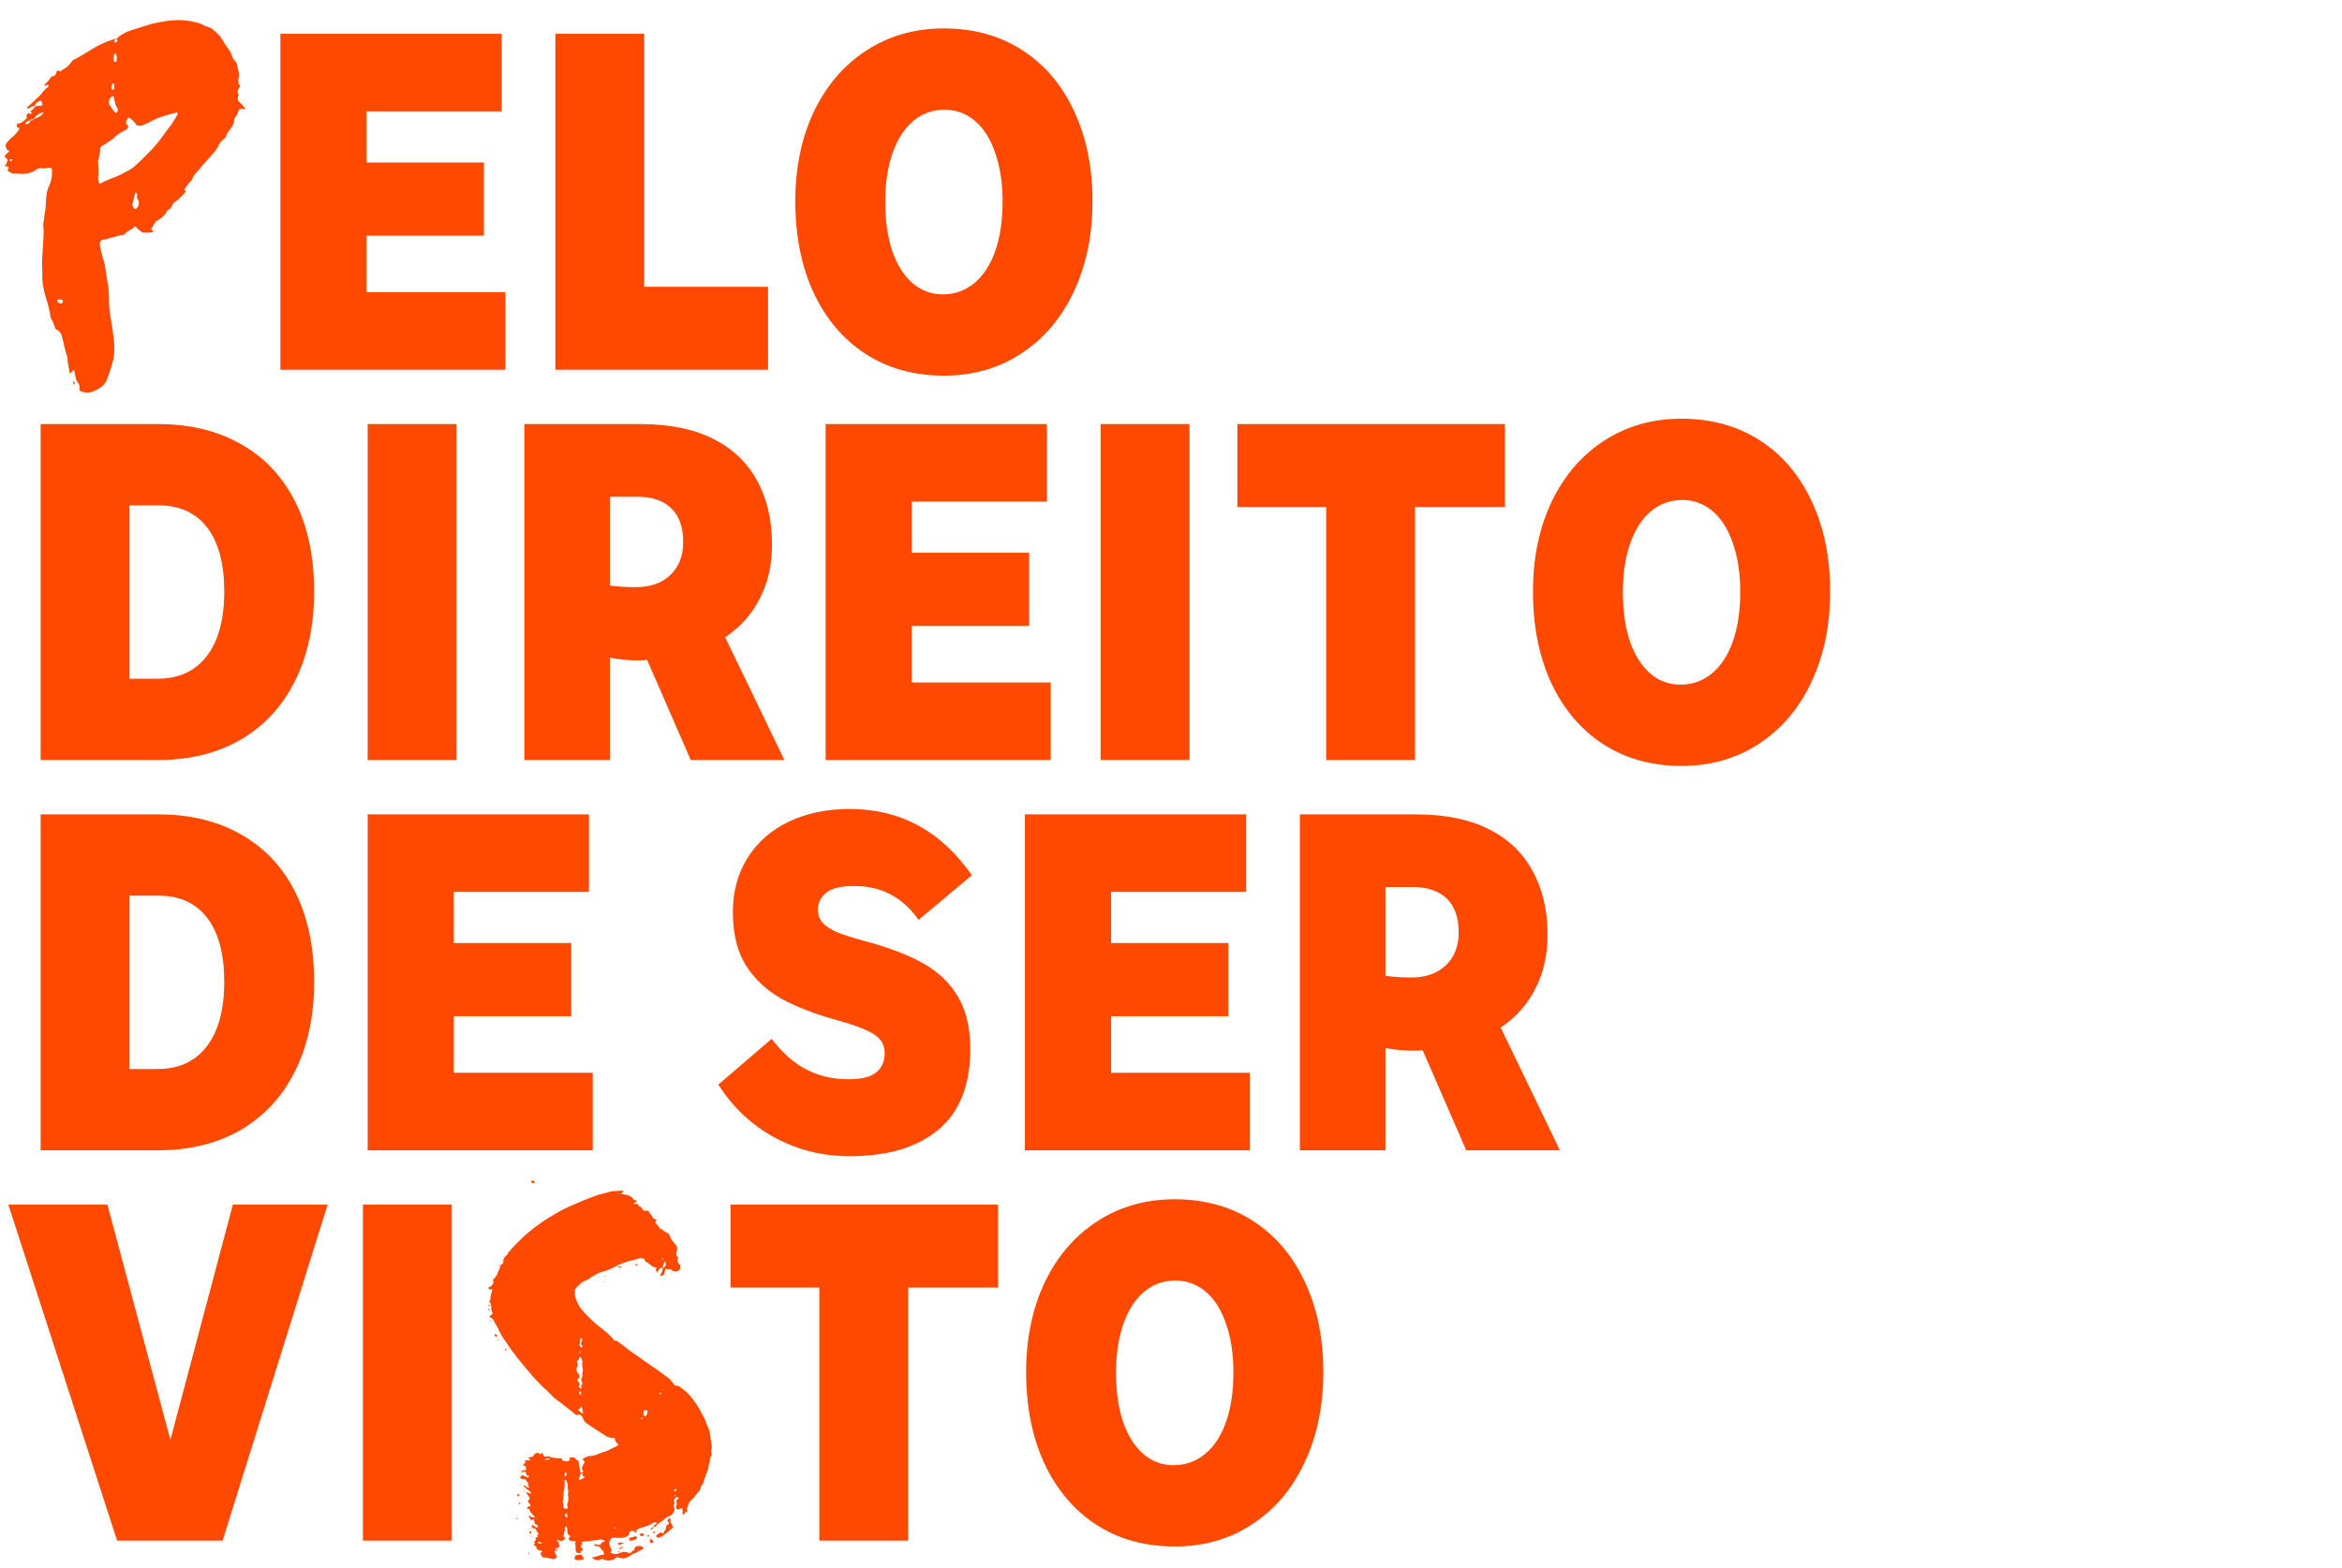 <svg width="348" height="233" viewBox="0 0 348 233" fill="none" xmlns="http://www.w3.org/2000/svg">
<path d="M1.84 23.703C1.68 23.623 1.52 23.649 1.36 23.783C1.547 23.916 1.653 23.983 1.68 23.983C1.707 23.983 1.733 23.956 1.76 23.903C1.787 23.823 1.813 23.756 1.84 23.703ZM1.04 24.743C0.88 24.716 0.747 24.689 0.64 24.663C0.667 24.636 0.72 24.596 0.8 24.543C0.88 24.463 0.933 24.383 0.96 24.303C0.96 24.303 1.013 24.143 1.12 23.823C1.12 23.689 1.053 23.583 0.92 23.503C0.787 23.423 0.707 23.356 0.68 23.303C0.733 23.116 0.84 22.956 1 22.823C1.187 22.689 1.307 22.583 1.36 22.503C1.387 22.423 1.333 22.369 1.2 22.343C1.093 22.29 1.027 22.236 1 22.183C1 22.183 0.933 21.983 0.8 21.583C0.96 21.236 1.28 20.849 1.76 20.423C2.24 20.076 2.627 19.623 2.92 19.063L2.52 18.903V18.383C3.027 18.383 3.507 18.103 3.96 17.543C3.987 17.489 3.987 17.423 3.96 17.343C3.96 17.236 3.96 17.143 3.96 17.063C4.04 16.93 4.147 16.863 4.28 16.863V16.823H4.24H4.28C4.44 16.903 4.533 16.943 4.56 16.943C4.613 16.916 4.68 16.849 4.76 16.743L4.52 16.623H4.48V16.663H4.52V16.623C4.6 16.463 4.733 16.329 4.92 16.223C5.08 16.063 5.16 15.916 5.16 15.783C5.24 15.809 5.347 15.809 5.48 15.783C5.613 15.729 5.72 15.703 5.8 15.703H5.96C6.147 15.783 6.267 15.703 6.32 15.463C6.293 15.409 6.253 15.316 6.2 15.183C6.173 15.05 6.093 14.97 5.96 14.943C5.907 14.97 5.813 15.023 5.68 15.103C5.573 15.156 5.467 15.236 5.36 15.343C5.253 15.45 5.187 15.583 5.16 15.743C5 15.716 4.8 15.783 4.56 15.943C4.347 16.076 4.173 16.143 4.04 16.143C4.04 15.983 4.08 15.876 4.16 15.823C4.267 15.743 4.333 15.69 4.36 15.663L4.92 15.143C5.027 15.089 5.173 14.943 5.36 14.703C5.44 14.649 5.52 14.583 5.6 14.503C5.707 14.423 5.8 14.329 5.88 14.223C6.067 14.116 6.2 13.956 6.28 13.743C6.6 13.423 6.773 13.236 6.8 13.183C6.853 13.13 6.933 13.076 7.04 13.023C7.147 12.943 7.213 12.85 7.24 12.743C7.133 12.583 7.013 12.556 6.88 12.663C6.747 12.743 6.653 12.77 6.6 12.743C6.6 12.636 6.613 12.569 6.64 12.543C6.827 12.383 7 12.21 7.16 12.023C7.347 11.836 7.467 11.649 7.52 11.463C7.627 11.409 7.76 11.356 7.92 11.303C8.08 11.249 8.2 11.169 8.28 11.063L8.48 10.463L9 10.583C9.133 10.476 9.373 10.316 9.72 10.103C10.067 9.863 10.347 9.596 10.56 9.303C10.667 9.063 10.893 8.876 11.24 8.743C12.067 8.29 12.987 7.743 14 7.103C15.28 6.383 16.387 5.93 17.32 5.743C17.187 5.85 17.067 5.97 16.96 6.103C16.96 6.236 17.027 6.303 17.16 6.303C17.293 6.276 17.4 6.17 17.48 5.983C17.347 5.85 17.28 5.783 17.28 5.783C17.893 5.196 18.587 4.783 19.36 4.543L20.88 4.063C21.067 4.01 21.36 3.916 21.76 3.783C22.16 3.65 22.52 3.543 22.84 3.463C23.213 3.41 23.507 3.356 23.72 3.303C24.627 3.143 25.133 3.063 25.24 3.063C25.827 3.01 26.24 2.983 26.48 2.983C27.707 2.983 28.88 3.183 30 3.583C30.107 3.636 30.24 3.716 30.4 3.823C30.587 3.903 30.733 3.956 30.84 3.983C31.16 4.063 31.427 4.196 31.64 4.383C31.88 4.57 32.2 4.863 32.6 5.263L32.84 5.583C33.267 6.33 33.613 6.863 33.88 7.183C33.96 7.29 34.04 7.41 34.12 7.543C34.2 7.676 34.267 7.796 34.32 7.903C34.373 7.983 34.453 8.183 34.56 8.503C34.693 8.796 34.853 9.023 35.04 9.183C35.12 9.263 35.187 9.436 35.24 9.703C35.267 9.89 35.32 10.13 35.4 10.423C35.48 10.716 35.52 10.97 35.52 11.183C35.52 11.29 35.493 11.45 35.44 11.663C35.413 11.743 35.4 11.863 35.4 12.023C35.427 12.156 35.44 12.263 35.44 12.343C35.493 12.423 35.533 12.516 35.56 12.623C35.613 12.703 35.667 12.783 35.72 12.863C35.533 12.97 35.387 13.249 35.28 13.703C35.333 13.809 35.4 13.903 35.48 13.983C35.373 14.249 35.32 14.489 35.32 14.703L35.36 14.943C35.493 15.076 35.68 15.263 35.92 15.503C36.16 15.743 36.347 15.983 36.48 16.223L35.92 16.183C35.787 16.183 35.693 16.196 35.64 16.223L35.48 16.303C35.347 16.863 35.12 17.303 34.8 17.623C34.827 18.209 34.613 18.756 34.16 19.263C33.84 19.636 33.653 19.956 33.6 20.223C33.573 20.356 33.453 20.503 33.24 20.663C32.84 21.009 32.573 21.356 32.44 21.703C32.253 22.103 31.907 22.57 31.4 23.103C30.333 24.303 29.613 25.13 29.24 25.583C28.867 25.956 28.64 26.303 28.56 26.623C28.533 26.756 28.44 26.876 28.28 26.983C28.093 27.169 27.92 27.383 27.76 27.623L27.4 28.143C27.453 28.25 27.533 28.356 27.64 28.463C27.453 28.649 27.187 28.93 26.84 29.303C26.52 29.649 26.187 29.916 25.84 30.103C25.787 30.156 25.72 30.263 25.64 30.423C25.507 30.796 25.293 31.063 25 31.223C24.92 31.223 24.853 31.276 24.8 31.383C24.72 31.596 24.6 31.783 24.44 31.943C24.307 32.103 24.133 32.263 23.92 32.423C23.707 32.556 23.56 32.65 23.48 32.703L23.2 32.863C23.067 33.076 22.933 33.276 22.8 33.463C22.693 33.65 22.587 33.823 22.48 33.983C22.48 34.116 22.587 34.236 22.8 34.343L22.84 34.383V34.343H22.8C22.72 34.476 22.613 34.543 22.48 34.543C22.32 34.543 22.133 34.556 21.92 34.583C21.707 34.583 21.453 34.569 21.16 34.543C20.733 34.249 20.387 33.956 20.12 33.663C19.987 33.69 19.827 33.796 19.64 33.983C19.453 34.143 19.293 34.236 19.16 34.263C19.027 34.316 18.88 34.423 18.72 34.583C18.587 34.716 18.493 34.809 18.44 34.863C18.067 34.916 17.507 35.05 16.76 35.263C15.96 35.503 15.427 35.636 15.16 35.663C14.947 35.743 14.84 35.903 14.84 36.143C14.84 36.463 14.88 36.783 14.96 37.103C15.12 37.823 15.28 38.396 15.44 38.823C15.573 39.276 15.693 39.956 15.8 40.863L16 42.063C16.133 42.676 16.2 43.596 16.2 44.823C16.2 45.516 16.307 46.476 16.52 47.703C16.653 48.423 16.76 49.156 16.84 49.903C16.947 50.623 17 51.303 17 51.943C17 52.183 16.947 52.676 16.84 53.423C16.6 54.41 16.293 55.37 15.92 56.303C15.68 57.05 15.093 57.623 14.16 58.023C13.733 58.236 13.333 58.343 12.96 58.343C12.64 58.343 12.293 58.263 11.92 58.103C11.84 58.05 11.8 57.943 11.8 57.783V57.463C11.8 57.276 11.773 57.143 11.72 57.063C11.533 56.849 11.387 56.583 11.28 56.263C11.2 55.969 11.12 55.556 11.04 55.023C10.907 54.996 10.787 55.063 10.68 55.223C10.6 55.383 10.52 55.463 10.44 55.463C10.36 55.383 10.32 55.33 10.32 55.303C10.32 55.116 10.267 54.783 10.16 54.303C10.053 53.823 10.013 53.476 10.04 53.263C10.067 53.209 10.053 53.13 10 53.023C9.813 52.543 9.613 51.796 9.4 50.783L9.2 49.983C9.093 49.476 8.773 49.116 8.24 48.903C8.213 48.77 8.147 48.569 8.04 48.303C7.96 48.01 7.853 47.77 7.72 47.583C7.667 47.503 7.613 47.396 7.56 47.263C7.533 47.13 7.507 47.023 7.48 46.943C7.4 46.276 7.173 45.343 6.8 44.143C6.453 43.023 6.28 41.996 6.28 41.063V40.103C6.28 39.889 6.267 39.623 6.24 39.303C6.24 38.983 6.253 38.623 6.28 38.223L6.4 36.223C6.453 35.476 6.48 34.943 6.48 34.623C6.48 34.169 6.467 33.836 6.44 33.623C6.413 33.463 6.413 33.303 6.44 33.143C6.52 32.823 6.573 32.463 6.6 32.063C6.653 31.636 6.707 31.29 6.76 31.023C6.813 30.383 6.84 29.916 6.84 29.623C6.893 28.743 7.067 28.036 7.36 27.503C7.653 26.836 7.773 26.049 7.72 25.143C7.667 25.036 7.6 24.97 7.52 24.943C7.44 24.916 7.347 24.903 7.24 24.903C7.133 24.93 7.013 24.956 6.88 24.983C6.747 25.009 6.587 25.023 6.4 25.023C6.267 25.023 6.173 25.009 6.12 24.983C5.96 24.956 5.8 24.983 5.64 25.063C5.48 25.143 5.387 25.196 5.36 25.223C4.747 25.676 3.947 25.876 2.96 25.823C2.853 25.796 2.667 25.783 2.4 25.783H1.84C1.707 25.73 1.56 25.649 1.4 25.543C1.267 25.41 1.16 25.316 1.08 25.263L1.32 24.983C1.293 24.849 1.2 24.77 1.04 24.743ZM3.4 16.663L3.12 16.823C3.147 16.743 3.187 16.703 3.24 16.703C3.32 16.676 3.373 16.663 3.4 16.663H3.48L3.52 16.583L3.44 16.663H3.4ZM4.52 17.903C4.2 17.876 3.933 18.036 3.72 18.383C3.8 18.463 3.867 18.489 3.92 18.463C4 18.436 4.053 18.423 4.08 18.423C4.373 18.316 4.52 18.143 4.52 17.903ZM4.48 16.663C4.427 16.77 4.36 16.823 4.28 16.823C4.307 16.77 4.373 16.716 4.48 16.663ZM4.96 17.703C4.72 17.649 4.573 17.716 4.52 17.903C4.547 17.903 4.613 17.903 4.72 17.903C4.827 17.903 4.907 17.836 4.96 17.703ZM5.76 16.943C5.573 17.049 5.307 17.303 4.96 17.703C5.387 17.57 5.707 17.436 5.92 17.303C6.16 17.143 6.347 16.943 6.48 16.703C6.187 16.73 5.947 16.809 5.76 16.943ZM8.96 44.503L8.48 44.543C8.533 44.916 8.707 45.103 9 45.103C9.24 45.103 9.36 44.983 9.36 44.743V44.663C9.253 44.556 9.12 44.503 8.96 44.503ZM10.88 56.863C10.933 56.73 10.96 56.636 10.96 56.583C10.987 56.636 11.013 56.69 11.04 56.743C11.093 56.823 11.12 56.889 11.12 56.943L11.04 57.143C10.907 57.09 10.853 56.996 10.88 56.863ZM14.88 21.983C14.88 22.649 14.773 23.303 14.56 23.943C14.613 24.636 14.64 25.156 14.64 25.503C14.64 25.796 14.627 26.023 14.6 26.183C14.573 26.369 14.573 26.556 14.6 26.743C14.653 26.903 14.68 27.023 14.68 27.103C14.68 27.13 14.72 27.183 14.8 27.263C14.8 27.263 14.813 27.276 14.84 27.303C14.893 27.303 14.933 27.29 14.96 27.263C15.333 27.023 15.947 26.743 16.8 26.423C16.933 26.369 17.173 26.276 17.52 26.143C17.867 25.983 18.173 25.823 18.44 25.663C19.08 25.369 19.573 25.076 19.92 24.783C20.64 24.143 21.293 23.516 21.88 22.903C22.36 22.45 22.853 21.916 23.36 21.303C23.867 20.663 24.333 20.036 24.76 19.423C24.707 19.476 24.973 19.13 25.56 18.383C25.667 18.196 25.933 17.756 26.36 17.063C26.413 17.009 26.427 16.956 26.4 16.903C26.4 16.823 26.347 16.756 26.24 16.703C25.227 16.97 24.44 17.196 23.88 17.383C23.347 17.57 22.8 17.823 22.24 18.143C22.08 18.223 21.88 18.316 21.64 18.423C21.427 18.503 21.24 18.583 21.08 18.663C20.92 18.716 20.667 18.703 20.32 18.623C19.947 18.063 19.547 17.676 19.12 17.463C18.88 17.73 18.733 18.009 18.68 18.303C18.92 18.489 19.04 18.676 19.04 18.863C19.04 18.89 19.013 18.983 18.96 19.143C18.16 19.543 17.56 19.916 17.16 20.263C16.947 20.503 16.653 20.743 16.28 20.983C15.933 21.223 15.693 21.383 15.56 21.463C15.507 21.489 15.4 21.543 15.24 21.623C15.107 21.703 14.987 21.823 14.88 21.983ZM16.2 15.183V15.463C16.493 15.916 16.72 16.25 16.88 16.463C17.04 16.676 17.173 16.783 17.28 16.783C17.44 16.703 17.52 16.503 17.52 16.183C17.36 15.996 17.24 15.77 17.16 15.503C17.107 15.236 17.067 15.076 17.04 15.023C16.987 14.649 16.92 14.396 16.84 14.263C16.413 14.423 16.2 14.729 16.2 15.183ZM16.56 13.063C16.56 13.169 16.587 13.249 16.64 13.303C16.8 13.383 16.907 13.343 16.96 13.183C17.013 13.023 17.013 12.77 16.96 12.423C16.933 12.396 16.853 12.383 16.72 12.383C16.693 12.516 16.653 12.636 16.6 12.743C16.573 12.85 16.56 12.956 16.56 13.063ZM16.88 8.623C16.88 8.81 16.893 8.97 16.92 9.103C17 9.21 17.12 9.236 17.28 9.183C17.333 8.916 17.36 8.703 17.36 8.543C17.36 8.33 17.307 8.116 17.2 7.903L16.92 8.103C16.92 8.236 16.907 8.41 16.88 8.623ZM19.88 29.543C19.827 29.916 19.747 30.183 19.64 30.343C19.667 30.396 19.707 30.516 19.76 30.703C19.813 30.89 19.933 31.009 20.12 31.063C20.28 31.036 20.427 30.876 20.56 30.583C20.613 30.369 20.64 30.236 20.64 30.183C20.64 29.943 20.533 29.676 20.32 29.383C20.32 29.329 20.333 29.276 20.36 29.223C20.387 29.143 20.4 29.063 20.4 28.983L20.32 28.783C20.32 28.756 20.307 28.73 20.28 28.703C20.253 28.649 20.227 28.61 20.2 28.583C20.04 28.77 19.933 29.09 19.88 29.543ZM23.08 34.263L22.84 34.343C22.92 34.236 23 34.209 23.08 34.263ZM41.665 5.023H74.545V16.543H54.465V24.143H71.905V35.023H54.465V43.423H75.105V54.943H41.665V5.023ZM82.524 5.023H95.724V42.623H114.124V54.943H82.524V5.023ZM140.257 55.823C135.857 55.823 131.99 54.756 128.657 52.623C125.324 50.463 122.737 47.423 120.897 43.503C119.084 39.583 118.177 35.05 118.177 29.903C118.177 24.916 119.097 20.476 120.937 16.583C122.804 12.69 125.404 9.663 128.737 7.503C132.097 5.316 135.937 4.223 140.257 4.223C144.657 4.223 148.524 5.29 151.857 7.423C155.19 9.556 157.764 12.569 159.577 16.463C161.417 20.356 162.337 24.836 162.337 29.903C162.337 34.943 161.404 39.436 159.537 43.383C157.697 47.303 155.097 50.356 151.737 52.543C148.404 54.73 144.577 55.823 140.257 55.823ZM131.537 29.983C131.537 32.783 131.884 35.223 132.577 37.303C133.297 39.356 134.297 40.943 135.577 42.063C136.884 43.183 138.39 43.743 140.097 43.743C141.884 43.743 143.444 43.183 144.777 42.063C146.137 40.943 147.177 39.343 147.897 37.263C148.617 35.183 148.977 32.756 148.977 29.983C148.977 27.236 148.617 24.836 147.897 22.783C147.204 20.703 146.204 19.103 144.897 17.983C143.59 16.863 142.07 16.303 140.337 16.303C138.577 16.303 137.03 16.863 135.697 17.983C134.364 19.103 133.337 20.703 132.617 22.783C131.897 24.836 131.537 27.236 131.537 29.983ZM6.04 63.023H23.48C28.253 63.023 32.373 64.023 35.84 66.023C39.333 67.996 42.013 70.85 43.88 74.583C45.747 78.316 46.68 82.756 46.68 87.903C46.68 92.969 45.733 97.396 43.84 101.183C41.973 104.943 39.293 107.85 35.8 109.903C32.307 111.93 28.2 112.943 23.48 112.943H6.04V63.023ZM23.4 100.863C26.573 100.863 29.013 99.743 30.72 97.503C32.453 95.263 33.32 92.063 33.32 87.903C33.32 83.769 32.48 80.609 30.8 78.423C29.12 76.21 26.707 75.103 23.56 75.103H19.24V100.863H23.4ZM54.634 63.023H67.834V112.943H54.634V63.023ZM77.915 63.023H95.195C99.488 63.023 103.088 63.756 105.995 65.223C108.902 66.689 111.075 68.769 112.515 71.463C113.982 74.129 114.715 77.29 114.715 80.943C114.715 83.956 114.102 86.636 112.875 88.983C111.675 91.329 109.968 93.236 107.755 94.703L116.555 112.943H102.635L96.155 98.063C95.888 98.116 95.408 98.143 94.715 98.143C93.408 98.143 92.048 98.01 90.635 97.743V112.943H77.915V63.023ZM90.635 87.023C91.915 87.183 93.195 87.263 94.475 87.263C96.635 87.263 98.342 86.663 99.595 85.463C100.875 84.263 101.515 82.623 101.515 80.543C101.515 78.356 100.928 76.689 99.755 75.543C98.582 74.396 96.902 73.823 94.715 73.823H90.635V87.023ZM122.681 63.023H155.561V74.543H135.481V82.143H152.921V93.023H135.481V101.423H156.121V112.943H122.681V63.023ZM163.54 63.023H176.74V112.943H163.54V63.023ZM197.061 75.343H183.861V63.023H223.621V75.343H210.261V112.943H197.061V75.343ZM249.866 113.823C245.466 113.823 241.6 112.756 238.266 110.623C234.933 108.463 232.346 105.423 230.506 101.503C228.693 97.583 227.786 93.049 227.786 87.903C227.786 82.916 228.706 78.476 230.546 74.583C232.413 70.689 235.013 67.663 238.346 65.503C241.706 63.316 245.546 62.223 249.866 62.223C254.266 62.223 258.133 63.289 261.466 65.423C264.8 67.556 267.373 70.57 269.186 74.463C271.026 78.356 271.946 82.836 271.946 87.903C271.946 92.943 271.013 97.436 269.146 101.383C267.306 105.303 264.706 108.356 261.346 110.543C258.013 112.73 254.186 113.823 249.866 113.823ZM241.146 87.983C241.146 90.783 241.493 93.223 242.186 95.303C242.906 97.356 243.906 98.943 245.186 100.063C246.493 101.183 248 101.743 249.706 101.743C251.493 101.743 253.053 101.183 254.386 100.063C255.746 98.943 256.786 97.343 257.506 95.263C258.226 93.183 258.586 90.756 258.586 87.983C258.586 85.236 258.226 82.836 257.506 80.783C256.813 78.703 255.813 77.103 254.506 75.983C253.2 74.863 251.68 74.303 249.946 74.303C248.186 74.303 246.64 74.863 245.306 75.983C243.973 77.103 242.946 78.703 242.226 80.783C241.506 82.836 241.146 85.236 241.146 87.983ZM6.04 121.023H23.48C28.253 121.023 32.373 122.023 35.84 124.023C39.333 125.996 42.013 128.85 43.88 132.583C45.747 136.316 46.68 140.756 46.68 145.903C46.68 150.97 45.733 155.396 43.84 159.183C41.973 162.943 39.293 165.85 35.8 167.903C32.307 169.93 28.2 170.943 23.48 170.943H6.04V121.023ZM23.4 158.863C26.573 158.863 29.013 157.743 30.72 155.503C32.453 153.263 33.32 150.063 33.32 145.903C33.32 141.77 32.48 138.61 30.8 136.423C29.12 134.21 26.707 133.103 23.56 133.103H19.24V158.863H23.4ZM54.634 121.023H87.514V132.543H67.434V140.143H84.874V151.023H67.434V159.423H88.074V170.943H54.634V121.023ZM126.257 171.823C122.257 171.823 118.55 170.903 115.137 169.063C111.724 167.223 108.924 164.596 106.737 161.183L114.657 154.383C116.257 156.463 117.977 157.983 119.817 158.943C121.684 159.903 123.777 160.383 126.097 160.383C127.99 160.383 129.35 160.05 130.177 159.383C131.03 158.716 131.457 157.743 131.457 156.463C131.457 155.29 130.924 154.37 129.857 153.703C128.817 153.036 127.057 152.356 124.577 151.663C121.164 150.73 118.324 149.636 116.057 148.383C113.817 147.103 112.057 145.436 110.777 143.383C109.524 141.303 108.897 138.703 108.897 135.583C108.897 132.49 109.63 129.783 111.097 127.463C112.564 125.143 114.604 123.356 117.217 122.103C119.857 120.85 122.87 120.223 126.257 120.223C130.017 120.223 133.404 121.036 136.417 122.663C139.43 124.29 142.097 126.756 144.417 130.063L136.497 136.703C135.27 134.97 133.87 133.703 132.297 132.903C130.724 132.076 128.924 131.663 126.897 131.663C124.977 131.663 123.604 131.996 122.777 132.663C121.95 133.33 121.537 134.17 121.537 135.183C121.537 135.956 121.777 136.61 122.257 137.143C122.737 137.676 123.457 138.143 124.417 138.543C125.377 138.943 126.71 139.37 128.417 139.823C132.017 140.783 134.95 141.903 137.217 143.183C139.484 144.463 141.204 146.13 142.377 148.183C143.577 150.21 144.177 152.783 144.177 155.903C144.177 161.263 142.59 165.263 139.417 167.903C136.27 170.516 131.884 171.823 126.257 171.823ZM152.29 121.023H185.17V132.543H165.09V140.143H182.53V151.023H165.09V159.423H185.73V170.943H152.29V121.023ZM193.149 121.023H210.429C214.723 121.023 218.323 121.756 221.229 123.223C224.136 124.69 226.309 126.77 227.749 129.463C229.216 132.13 229.949 135.29 229.949 138.943C229.949 141.956 229.336 144.636 228.109 146.983C226.909 149.33 225.203 151.236 222.989 152.703L231.789 170.943H217.869L211.389 156.063C211.123 156.116 210.643 156.143 209.949 156.143C208.643 156.143 207.283 156.01 205.869 155.743V170.943H193.149V121.023ZM205.869 145.023C207.149 145.183 208.429 145.263 209.709 145.263C211.869 145.263 213.576 144.663 214.829 143.463C216.109 142.263 216.749 140.623 216.749 138.543C216.749 136.356 216.163 134.69 214.989 133.543C213.816 132.396 212.136 131.823 209.949 131.823H205.869V145.023ZM1.24 179.023H15.96L25.32 213.983L34.6 179.023H48.68L33.08 228.943H17.4L1.24 179.023ZM53.931 179.023H67.131V228.943H53.931V179.023ZM89.412 231.663C89.252 231.716 89.145 231.77 89.092 231.823C89.012 231.85 88.905 231.863 88.772 231.863C88.532 231.863 88.252 231.73 87.932 231.463C88.172 231.436 88.439 231.37 88.732 231.263C89.079 231.13 89.385 231.063 89.652 231.063C89.705 231.036 89.732 230.97 89.732 230.863C89.732 230.65 89.678 230.503 89.572 230.423C89.465 230.37 89.398 230.33 89.372 230.303C89.265 230.063 89.132 229.89 88.972 229.783H88.852C88.612 229.783 88.439 229.756 88.332 229.703V229.503C88.359 229.476 88.398 229.463 88.452 229.463C88.505 229.463 88.545 229.476 88.572 229.503C88.625 229.556 88.692 229.583 88.772 229.583C88.825 229.556 88.892 229.543 88.972 229.543C89.052 229.57 89.118 229.583 89.172 229.583C89.278 229.423 89.372 229.303 89.452 229.223C89.558 229.17 89.705 229.116 89.892 229.063C89.865 228.956 89.812 228.903 89.732 228.903C89.652 228.876 89.599 228.863 89.572 228.863L89.172 228.743C89.038 228.823 88.812 228.876 88.492 228.903C88.198 228.903 87.972 228.93 87.812 228.983C87.678 229.036 87.452 229.063 87.132 229.063C86.812 229.063 86.572 229.103 86.412 229.183C86.385 229.21 86.385 229.236 86.412 229.263C86.465 229.316 86.505 229.37 86.532 229.423C86.532 229.45 86.492 229.503 86.412 229.583C86.332 229.663 86.292 229.743 86.292 229.823C86.319 229.903 86.372 229.983 86.452 230.063C86.558 230.143 86.625 230.21 86.652 230.263C86.652 230.343 86.612 230.396 86.532 230.423C86.452 230.45 86.398 230.463 86.372 230.463C86.319 230.676 86.252 230.796 86.172 230.823C86.012 230.823 85.852 230.796 85.692 230.743C85.692 230.716 85.665 230.663 85.612 230.583C85.585 230.503 85.558 230.45 85.532 230.423V230.223V229.903C85.532 229.636 85.492 229.436 85.412 229.303L85.612 229.063C85.532 229.036 85.359 229.023 85.092 229.023C84.825 229.023 84.625 228.93 84.492 228.743C84.492 228.636 84.532 228.543 84.612 228.463C84.692 228.383 84.732 228.33 84.732 228.303C84.705 228.223 84.652 228.17 84.572 228.143C84.492 228.116 84.439 228.09 84.412 228.063C84.412 228.01 84.385 227.903 84.332 227.743C84.278 227.556 84.265 227.383 84.292 227.223V227.183C84.292 227.13 84.239 226.996 84.132 226.783C83.865 227.023 83.825 227.223 84.012 227.383C83.985 227.463 83.905 227.57 83.772 227.703L83.852 228.023L83.652 228.183C83.758 228.343 83.879 228.476 84.012 228.583C83.932 228.743 83.825 228.85 83.692 228.903C83.558 228.956 83.465 228.996 83.412 229.023C83.359 229.023 83.265 228.996 83.132 228.943C82.999 228.863 82.879 228.85 82.772 228.903V228.943C82.772 229.05 82.812 229.116 82.892 229.143C82.999 229.17 83.065 229.196 83.092 229.223C83.038 229.276 83.012 229.316 83.012 229.343C83.012 229.423 83.038 229.503 83.092 229.583C83.145 229.69 83.159 229.77 83.132 229.823C83.052 229.956 82.932 230.036 82.772 230.063C82.612 230.09 82.519 230.103 82.492 230.103C82.439 230.156 82.452 230.196 82.532 230.223C82.612 230.223 82.678 230.25 82.732 230.303C82.758 230.303 82.772 230.343 82.772 230.423C82.745 230.45 82.692 230.45 82.612 230.423C82.532 230.423 82.478 230.423 82.452 230.423L82.412 230.503C82.412 230.61 82.532 230.903 82.772 231.383C82.585 231.57 82.425 231.69 82.292 231.743C82.185 231.69 82.038 231.65 81.852 231.623C81.665 231.623 81.519 231.583 81.412 231.503C81.385 231.476 81.319 231.463 81.212 231.463H80.892C80.732 231.463 80.612 231.423 80.532 231.343C80.532 231.236 80.492 231.143 80.412 231.063L80.292 230.863C80.319 230.783 80.372 230.716 80.452 230.663C80.532 230.636 80.585 230.596 80.612 230.543C80.532 230.49 80.385 230.436 80.172 230.383C79.985 230.356 79.852 230.29 79.772 230.183C79.719 230.13 79.692 230.063 79.692 229.983C79.719 229.93 79.732 229.876 79.732 229.823C79.678 229.796 79.599 229.77 79.492 229.743C79.385 229.716 79.319 229.65 79.292 229.543C79.319 229.463 79.398 229.423 79.532 229.423C79.505 229.396 79.452 229.316 79.372 229.183C79.372 229.13 79.398 229.076 79.452 229.023C79.532 228.996 79.585 228.97 79.612 228.943C79.585 228.89 79.572 228.796 79.572 228.663C79.599 228.583 79.665 228.516 79.772 228.463C79.879 228.41 79.932 228.356 79.932 228.303L79.772 228.183L80.012 228.063C80.012 227.983 79.999 227.93 79.972 227.903C79.785 227.663 79.665 227.436 79.612 227.223C79.532 227.17 79.412 227.13 79.252 227.103C79.118 227.05 79.025 226.97 78.972 226.863C78.972 226.783 79.025 226.703 79.132 226.623C79.212 226.65 79.319 226.73 79.452 226.863C79.612 226.97 79.745 227.023 79.852 227.023C79.905 226.97 79.932 226.876 79.932 226.743C79.879 226.663 79.799 226.596 79.692 226.543C79.585 226.463 79.505 226.41 79.452 226.383C79.452 226.276 79.398 226.063 79.292 225.743L78.932 225.943L78.532 225.303C78.558 225.276 78.599 225.263 78.652 225.263C78.705 225.263 78.772 225.303 78.852 225.383C78.932 225.436 79.012 225.476 79.092 225.503H79.492L79.252 225.183L78.852 224.743C78.799 224.663 78.758 224.583 78.732 224.503C78.705 224.423 78.678 224.343 78.652 224.263L78.372 224.223C78.319 224.17 78.319 224.09 78.372 223.983C78.425 223.903 78.505 223.863 78.612 223.863C78.719 223.836 78.799 223.81 78.852 223.783V223.703C78.852 223.65 78.825 223.61 78.772 223.583C78.719 223.53 78.678 223.476 78.652 223.423C78.572 223.343 78.492 223.223 78.412 223.063C78.439 223.01 78.492 222.956 78.572 222.903C78.652 222.85 78.705 222.77 78.732 222.663C78.572 222.343 78.385 222.076 78.172 221.863L78.372 221.783C78.425 221.783 78.505 221.823 78.612 221.903C78.745 221.956 78.852 221.97 78.932 221.943C78.932 221.97 78.945 221.996 78.972 222.023C79.025 222.05 79.065 222.063 79.092 222.063L78.932 221.943C78.852 221.73 78.665 221.53 78.372 221.343C78.212 221.236 78.012 221.063 77.772 220.823C77.852 220.743 77.932 220.73 78.012 220.783C78.145 220.943 78.359 221.05 78.652 221.103C78.652 221.023 78.612 220.943 78.532 220.863C78.452 220.783 78.412 220.716 78.412 220.663C78.412 220.663 78.465 220.61 78.572 220.503C78.519 220.423 78.439 220.33 78.332 220.223C78.225 220.09 78.159 219.983 78.132 219.903C78.025 219.823 77.879 219.783 77.692 219.783C77.532 219.756 77.425 219.743 77.372 219.743L77.292 219.583C77.292 219.53 77.319 219.476 77.372 219.423C77.425 219.37 77.465 219.33 77.492 219.303C77.545 219.303 77.572 219.29 77.572 219.263C77.599 219.236 77.625 219.223 77.652 219.223C77.999 219.41 78.239 219.53 78.372 219.583C78.478 219.583 78.558 219.516 78.612 219.383C78.585 219.303 78.532 219.276 78.452 219.303C78.372 219.303 78.319 219.276 78.292 219.223C78.185 219.17 78.159 219.076 78.212 218.943L78.012 218.703C77.985 218.676 77.945 218.663 77.892 218.663C77.838 218.663 77.785 218.69 77.732 218.743C77.705 218.77 77.665 218.783 77.612 218.783C77.532 218.783 77.478 218.77 77.452 218.743C77.452 218.69 77.478 218.65 77.532 218.623C77.638 218.516 77.732 218.463 77.812 218.463C77.838 218.463 77.892 218.476 77.972 218.503C78.052 218.503 78.118 218.476 78.172 218.423V218.303C78.172 218.196 78.145 218.063 78.092 217.903L77.772 217.783V217.743C77.772 217.636 77.812 217.556 77.892 217.503C77.972 217.423 78.038 217.356 78.092 217.303L77.972 217.023H78.812C78.812 216.943 78.772 216.89 78.692 216.863C78.612 216.81 78.558 216.756 78.532 216.703C78.585 216.623 78.652 216.57 78.732 216.543C78.812 216.516 78.945 216.503 79.132 216.503C79.212 216.423 79.252 216.37 79.252 216.343C79.412 216.05 79.638 215.903 79.932 215.903C79.985 215.903 80.038 215.93 80.092 215.983C80.145 216.036 80.185 216.076 80.212 216.103H80.292C80.319 216.103 80.359 216.076 80.412 216.023C80.465 215.943 80.519 215.916 80.572 215.943C80.652 215.97 80.705 216.05 80.732 216.183C80.758 216.316 80.799 216.396 80.852 216.423C80.959 216.503 81.052 216.516 81.132 216.463C81.212 216.41 81.265 216.383 81.292 216.383C81.852 216.543 82.225 216.636 82.412 216.663C82.545 216.663 82.705 216.676 82.892 216.703C83.105 216.73 83.265 216.73 83.372 216.703C83.478 216.756 83.532 216.823 83.532 216.903C83.532 216.956 83.532 216.996 83.532 217.023C83.852 217.13 84.065 217.183 84.172 217.183C84.385 217.183 84.572 217.09 84.732 216.903L84.532 216.743C84.692 216.636 84.825 216.583 84.932 216.583H85.332L85.572 216.863C85.678 216.97 85.799 217.036 85.932 217.063C86.012 217.33 86.065 217.65 86.092 218.023C86.145 218.37 86.198 218.65 86.252 218.863H86.332C86.465 218.863 86.572 218.823 86.652 218.743C86.652 218.663 86.625 218.57 86.572 218.463C86.519 218.356 86.478 218.263 86.452 218.183C86.505 217.97 86.652 217.663 86.892 217.263C86.865 217.156 86.799 217.076 86.692 217.023C86.612 216.97 86.558 216.916 86.532 216.863C86.585 216.836 86.652 216.796 86.732 216.743C86.812 216.69 86.905 216.623 87.012 216.543C87.278 216.436 87.492 216.383 87.652 216.383C87.999 216.383 88.359 216.303 88.732 216.143C89.105 215.983 89.372 215.876 89.532 215.823C89.932 215.743 90.439 215.53 91.052 215.183C91.292 215.103 91.558 214.97 91.852 214.783C91.852 214.65 91.785 214.53 91.652 214.423C91.545 214.316 91.465 214.21 91.412 214.103C91.385 214.023 91.372 213.903 91.372 213.743C91.319 213.69 91.278 213.663 91.252 213.663H90.772C90.612 213.663 90.425 213.61 90.212 213.503C88.932 212.703 87.985 212.09 87.372 211.663C87.105 211.503 86.879 211.276 86.692 210.983C86.665 210.823 86.612 210.69 86.532 210.583C86.452 210.476 86.398 210.396 86.372 210.343C86.265 210.263 86.159 210.223 86.052 210.223C85.972 210.223 85.825 210.25 85.612 210.303C85.185 209.93 84.758 209.583 84.332 209.263C83.905 208.943 83.585 208.69 83.372 208.503C82.892 208.183 82.439 207.823 82.012 207.423C81.612 206.996 81.372 206.743 81.292 206.663C81.052 206.476 80.799 206.25 80.532 205.983C80.265 205.69 80.065 205.476 79.932 205.343C79.532 204.97 78.985 204.356 78.292 203.503L76.732 201.623C76.599 201.41 76.452 201.21 76.292 201.023C76.132 200.836 75.985 200.636 75.852 200.423L75.012 199.183C74.638 198.703 74.292 198.09 73.972 197.343C73.918 197.236 73.732 196.903 73.412 196.343C73.359 196.263 73.319 196.196 73.292 196.143C73.265 196.09 73.252 196.05 73.252 196.023L72.732 195.703C72.758 195.596 72.812 195.516 72.892 195.463C72.999 195.41 73.079 195.356 73.132 195.303C73.159 195.276 73.172 195.223 73.172 195.143C73.172 195.063 73.132 194.943 73.052 194.783C72.999 194.596 72.985 194.45 73.012 194.343V194.263C73.012 194.156 72.985 194.036 72.932 193.903C72.905 193.77 72.879 193.663 72.852 193.583C72.772 193.556 72.719 193.503 72.692 193.423C72.719 193.343 72.745 193.29 72.772 193.263C72.799 193.21 72.825 193.17 72.852 193.143C72.879 192.69 72.985 192.196 73.172 191.663C73.092 191.61 73.012 191.596 72.932 191.623C72.852 191.65 72.799 191.663 72.772 191.663H72.812H72.772C72.745 191.583 72.665 191.503 72.532 191.423C72.585 191.316 72.678 191.25 72.812 191.223C72.945 191.17 73.038 191.103 73.092 191.023L73.332 190.623C73.332 190.543 73.305 190.396 73.252 190.183C73.412 190.023 73.532 189.89 73.612 189.783C73.719 189.676 73.812 189.53 73.892 189.343C73.945 189.13 74.012 188.97 74.092 188.863C74.252 188.463 74.345 188.183 74.372 188.023C74.585 187.943 74.745 187.756 74.852 187.463C74.852 187.383 74.812 187.33 74.732 187.303C74.758 187.276 74.812 187.17 74.892 186.983C74.999 186.77 75.159 186.61 75.372 186.503C75.452 186.263 75.585 186.05 75.772 185.863C75.985 185.65 76.132 185.49 76.212 185.383C76.905 184.61 77.705 183.836 78.612 183.063C78.879 182.823 79.519 182.343 80.532 181.623C80.905 181.356 81.345 181.076 81.852 180.783C82.359 180.49 82.719 180.276 82.932 180.143C83.732 179.69 84.505 179.316 85.252 179.023C85.972 178.676 86.945 178.276 88.172 177.823C88.572 177.663 89.052 177.516 89.612 177.383C90.172 177.223 90.572 177.116 90.812 177.063C91.025 177.036 91.278 177.01 91.572 176.983C91.892 176.956 92.132 176.943 92.292 176.943C92.398 176.916 92.505 176.93 92.612 176.983V177.023C92.612 177.103 92.558 177.183 92.452 177.263C92.345 177.343 92.278 177.41 92.252 177.463C92.758 177.436 93.305 177.583 93.892 177.903L94.212 178.343C94.372 178.343 94.505 178.37 94.612 178.423C94.638 178.503 94.625 178.556 94.572 178.583C94.545 178.583 94.519 178.596 94.492 178.623C94.492 178.623 94.359 178.703 94.092 178.863L94.812 178.943V179.103C94.865 179.183 94.932 179.236 95.012 179.263C95.092 179.29 95.145 179.303 95.172 179.303C95.385 179.57 95.532 179.77 95.612 179.903L96.412 179.943C96.439 179.996 96.439 180.05 96.412 180.103C96.412 180.13 96.425 180.156 96.452 180.183L96.972 180.823C96.999 180.85 97.012 180.916 97.012 181.023C97.092 181.05 97.185 181.09 97.292 181.143C97.425 181.17 97.519 181.236 97.572 181.343L97.332 181.663C97.385 181.743 97.492 181.863 97.652 182.023C97.838 182.183 97.945 182.343 97.972 182.503C98.159 182.583 98.398 182.73 98.692 182.943C98.985 183.156 99.212 183.29 99.372 183.343C99.452 183.45 99.532 183.636 99.612 183.903C99.719 184.143 99.825 184.316 99.932 184.423C100.039 184.53 100.145 184.663 100.252 184.823C100.385 184.983 100.479 185.103 100.532 185.183C100.585 185.263 100.612 185.383 100.612 185.543C100.612 185.703 100.585 185.876 100.532 186.063C100.479 186.25 100.465 186.41 100.492 186.543C100.545 186.57 100.585 186.623 100.612 186.703C100.665 186.756 100.719 186.81 100.772 186.863L100.652 187.303C100.679 187.463 100.745 187.623 100.852 187.783C100.985 187.916 101.065 187.996 101.092 188.023V188.503C100.985 188.69 100.852 188.823 100.692 188.903C100.559 188.93 100.412 188.943 100.252 188.943C100.172 188.943 100.079 188.916 99.972 188.863C99.892 188.81 99.799 188.73 99.692 188.623H99.292C99.239 188.623 99.159 188.61 99.052 188.583C98.972 188.556 98.905 188.556 98.852 188.583C98.799 189.036 98.705 189.33 98.572 189.463C98.465 189.596 98.292 189.636 98.052 189.583C98.372 189.05 98.519 188.65 98.492 188.383C98.678 188.383 98.825 188.263 98.932 188.023V187.663C98.932 187.53 98.865 187.476 98.732 187.503C98.678 187.556 98.652 187.636 98.652 187.743C98.652 187.823 98.638 187.876 98.612 187.903C98.585 187.956 98.545 188.036 98.492 188.143C98.465 188.223 98.465 188.303 98.492 188.383C98.332 188.436 98.212 188.45 98.132 188.423C97.999 188.556 97.852 188.756 97.692 189.023C97.532 188.97 97.452 188.863 97.452 188.703C97.452 188.65 97.492 188.543 97.572 188.383C97.439 188.33 97.319 188.316 97.212 188.343C97.079 188.29 96.879 188.156 96.612 187.943C96.372 187.703 96.172 187.57 96.012 187.543C95.905 187.49 95.838 187.41 95.812 187.303C95.785 187.196 95.772 187.13 95.772 187.103L95.612 187.023C95.398 186.97 95.185 186.97 94.972 187.023L93.132 187.503C92.412 187.743 91.905 187.956 91.612 188.143C91.425 188.223 91.118 188.37 90.692 188.583C90.292 188.77 89.905 188.903 89.532 188.983C89.212 189.063 88.892 189.196 88.572 189.383C88.252 189.57 88.025 189.703 87.892 189.783C87.758 189.863 87.625 189.956 87.492 190.063C87.359 190.17 87.225 190.236 87.092 190.263C86.745 190.37 86.439 190.556 86.172 190.823C86.065 190.93 85.945 191.05 85.812 191.183C85.678 191.316 85.558 191.463 85.452 191.623C85.425 191.73 85.412 191.89 85.412 192.103C85.412 192.476 85.465 192.783 85.572 193.023C85.652 193.236 85.732 193.436 85.812 193.623C85.918 193.783 85.999 193.93 86.052 194.063C86.052 194.09 86.118 194.196 86.252 194.383C87.239 195.583 88.292 196.596 89.412 197.423C89.865 197.77 90.332 198.183 90.812 198.663C90.918 198.743 91.052 198.916 91.212 199.183C91.292 199.21 91.385 199.236 91.492 199.263C91.625 199.263 91.719 199.276 91.772 199.303C91.959 199.49 92.092 199.61 92.172 199.663C92.492 199.85 92.799 200.076 93.092 200.343C93.412 200.61 93.665 200.796 93.852 200.903L96.572 202.823C97.052 203.116 97.985 203.783 99.372 204.823C99.478 204.903 99.652 205.09 99.892 205.383L100.292 205.903H100.452C100.719 205.903 100.972 206.023 101.212 206.263C101.985 206.743 102.759 207.57 103.532 208.743C103.585 208.876 103.705 209.076 103.892 209.343C104.079 209.61 104.199 209.85 104.252 210.063C104.519 210.41 104.745 210.876 104.932 211.463L105.332 212.383C105.439 212.623 105.505 212.916 105.532 213.263C105.559 213.61 105.585 213.863 105.612 214.023C105.665 214.13 105.692 214.316 105.692 214.583C105.772 214.77 105.785 214.996 105.732 215.263C105.679 215.476 105.652 215.61 105.652 215.663C105.652 215.743 105.679 215.916 105.732 216.183C105.732 216.263 105.679 216.41 105.572 216.623C105.465 216.836 105.439 217.023 105.492 217.183C105.359 217.45 105.292 217.663 105.292 217.823C105.292 217.983 105.265 218.17 105.212 218.383C105.052 218.73 104.892 219.143 104.732 219.623C104.599 220.076 104.505 220.383 104.452 220.543L104.132 220.903C104.132 221.09 104.092 221.263 104.012 221.423C103.932 221.556 103.825 221.69 103.692 221.823C103.585 221.956 103.492 222.063 103.412 222.143C103.305 222.33 103.145 222.53 102.932 222.743C102.719 222.93 102.559 223.09 102.452 223.223C102.345 223.41 102.212 223.77 102.052 224.303C102.052 224.356 102.079 224.463 102.132 224.623C102.132 224.676 102.065 224.703 101.932 224.703C101.825 224.703 101.772 224.743 101.772 224.823C101.745 224.903 101.705 224.97 101.652 225.023C101.599 225.076 101.545 225.09 101.492 225.063C101.412 224.983 101.385 224.89 101.412 224.783C101.465 224.676 101.479 224.61 101.452 224.583L101.412 224.463C101.412 224.436 101.412 224.383 101.412 224.303C101.439 224.223 101.425 224.17 101.372 224.143H101.292C101.239 224.143 101.132 224.183 100.972 224.263C100.812 224.316 100.665 224.303 100.532 224.223C100.479 224.196 100.452 224.13 100.452 224.023C100.452 223.943 100.465 223.85 100.492 223.743C100.545 223.61 100.572 223.503 100.572 223.423L100.452 223.063L100.852 222.623L100.772 222.463H100.692C100.639 222.463 100.572 222.49 100.492 222.543C100.439 222.57 100.399 222.57 100.372 222.543C100.292 222.623 100.239 222.716 100.212 222.823C100.185 222.903 100.159 222.97 100.132 223.023C100.132 223.103 100.145 223.17 100.172 223.223C100.199 223.276 100.225 223.33 100.252 223.383L100.092 223.663L100.252 224.343C100.119 224.876 99.785 225.223 99.252 225.383C99.038 225.49 98.838 225.636 98.652 225.823C98.545 225.93 98.345 226.076 98.052 226.263C97.785 226.45 97.599 226.61 97.492 226.743C97.412 226.903 97.278 226.956 97.092 226.903C97.118 226.796 97.185 226.703 97.292 226.623C97.398 226.543 97.478 226.476 97.532 226.423C97.585 226.343 97.585 226.276 97.532 226.223L97.412 226.183C97.305 226.183 97.172 226.236 97.012 226.343C96.478 226.663 95.865 226.903 95.172 227.063C95.065 227.09 94.985 227.13 94.932 227.183C94.905 227.21 94.879 227.223 94.852 227.223L94.532 227.383C94.532 227.41 94.545 227.476 94.572 227.583C94.599 227.663 94.572 227.716 94.492 227.743C94.385 227.77 94.319 227.756 94.292 227.703C94.265 227.623 94.292 227.583 94.372 227.583C94.159 227.53 94.025 227.503 93.972 227.503C93.838 227.503 93.678 227.57 93.492 227.703C93.492 227.836 93.505 227.943 93.532 228.023C93.212 228.37 92.785 228.543 92.252 228.543C92.118 228.543 91.945 228.543 91.732 228.543C91.519 228.516 91.239 228.516 90.892 228.543C90.705 228.836 90.585 229.023 90.532 229.103V229.503C90.612 229.716 90.678 229.89 90.732 230.023C90.812 230.156 90.879 230.276 90.932 230.383C90.852 230.436 90.772 230.543 90.692 230.703C90.932 230.863 91.185 230.943 91.452 230.943C91.612 230.943 91.732 230.93 91.812 230.903C91.838 230.876 91.865 230.863 91.892 230.863C91.945 230.863 91.985 230.85 92.012 230.823C92.332 230.69 92.599 230.623 92.812 230.623C93.025 230.623 93.239 230.676 93.452 230.783H93.532C93.665 230.783 93.772 230.73 93.852 230.623C93.932 230.516 93.999 230.45 94.052 230.423H94.212C94.265 230.263 94.292 230.116 94.292 229.983C94.345 229.956 94.439 229.903 94.572 229.823C94.732 229.77 94.879 229.743 95.012 229.743C95.225 229.743 95.425 229.836 95.612 230.023C95.612 230.13 95.572 230.196 95.492 230.223C95.359 230.303 95.239 230.356 95.132 230.383C95.025 230.436 94.945 230.476 94.892 230.503C94.785 230.636 94.638 230.73 94.452 230.783C94.079 230.89 93.772 231.05 93.532 231.263C93.185 231.476 92.865 231.583 92.572 231.583C92.385 231.583 92.172 231.543 91.932 231.463C91.879 231.436 91.812 231.423 91.732 231.423H91.652C91.545 231.423 91.465 231.463 91.412 231.543C91.385 231.623 91.372 231.663 91.372 231.663C91.239 231.743 91.079 231.796 90.892 231.823C90.705 231.85 90.545 231.89 90.412 231.943L89.412 231.663ZM72.492 194.623C72.519 194.57 72.558 194.543 72.612 194.543C72.665 194.543 72.705 194.57 72.732 194.623C72.758 194.65 72.745 194.703 72.692 194.783C72.665 194.73 72.599 194.676 72.492 194.623ZM72.652 194.063C72.572 193.956 72.585 193.89 72.692 193.863C72.772 193.916 72.785 193.996 72.732 194.103C72.678 194.156 72.652 194.143 72.652 194.063ZM72.892 196.303C72.918 196.303 72.932 196.343 72.932 196.423H72.892C72.812 196.396 72.799 196.33 72.852 196.223L72.892 196.303ZM73.572 198.223C73.625 198.223 73.678 198.263 73.732 198.343C73.785 198.423 73.852 198.45 73.932 198.423C73.879 198.583 73.799 198.663 73.692 198.663C73.505 198.556 73.465 198.41 73.572 198.223ZM74.012 198.983C74.065 198.983 74.092 199.01 74.092 199.063C74.092 199.116 74.092 199.156 74.092 199.183C73.959 199.13 73.932 199.063 74.012 198.983ZM74.092 199.183C74.172 199.183 74.212 199.223 74.212 199.303C74.132 199.223 74.092 199.183 74.092 199.183ZM74.092 188.223C74.172 188.09 74.212 188.023 74.212 188.023C74.212 188.156 74.172 188.223 74.092 188.223ZM74.172 198.343C74.225 198.396 74.225 198.463 74.172 198.543L74.132 198.383L74.172 198.343ZM74.252 199.343C74.252 199.343 74.239 199.343 74.212 199.343C74.212 199.316 74.212 199.303 74.212 199.303L74.252 199.343ZM74.212 188.023C74.265 187.97 74.292 187.93 74.292 187.903C74.345 187.956 74.372 187.996 74.372 188.023H74.212ZM74.452 187.503C74.478 187.503 74.492 187.503 74.492 187.503C74.519 187.476 74.532 187.463 74.532 187.463H74.572H74.532L74.452 187.503ZM74.572 187.463C74.599 187.383 74.652 187.33 74.732 187.303C74.732 187.41 74.678 187.463 74.572 187.463ZM75.012 200.423C75.172 200.476 75.265 200.57 75.292 200.703C75.159 200.676 75.079 200.65 75.052 200.623C75.025 200.596 75.012 200.53 75.012 200.423ZM76.732 225.703C76.705 225.676 76.705 225.636 76.732 225.583C76.812 225.556 76.879 225.57 76.932 225.623C76.932 225.703 76.905 225.743 76.852 225.743C76.825 225.77 76.799 225.783 76.772 225.783C76.745 225.756 76.732 225.73 76.732 225.703ZM76.852 222.143C76.959 222.036 77.092 222.036 77.252 222.143C77.198 222.223 77.145 222.276 77.092 222.303C77.065 222.33 76.999 222.343 76.892 222.343C76.865 222.29 76.852 222.223 76.852 222.143ZM77.052 223.423C77.079 223.343 77.132 223.303 77.212 223.303L77.372 223.383C77.345 223.41 77.305 223.436 77.252 223.463C77.225 223.49 77.185 223.516 77.132 223.543L77.052 223.423ZM77.172 220.663C77.225 220.583 77.292 220.583 77.372 220.663L77.212 220.703L77.172 220.663ZM77.812 221.543C77.945 221.516 78.012 221.57 78.012 221.703C77.932 221.703 77.865 221.65 77.812 221.543ZM78.572 230.943C78.519 230.89 78.519 230.823 78.572 230.743C78.652 230.796 78.692 230.85 78.692 230.903C78.665 230.956 78.625 230.97 78.572 230.943ZM78.652 227.863C78.652 227.676 78.719 227.57 78.852 227.543C78.932 227.596 78.959 227.663 78.932 227.743C78.932 227.796 78.892 227.85 78.812 227.903C78.785 227.93 78.732 227.916 78.652 227.863ZM78.652 227.183H78.732V227.223C78.678 227.276 78.652 227.276 78.652 227.223V227.183ZM79.012 228.303L79.052 228.383C79.052 228.383 79.038 228.396 79.012 228.423C78.985 228.45 78.972 228.436 78.972 228.383L79.012 228.303ZM79.012 175.423C79.172 175.423 79.319 175.49 79.452 175.623V175.703C79.452 175.81 79.319 175.836 79.052 175.783C78.918 175.73 78.905 175.61 79.012 175.423ZM79.452 216.743C79.505 216.796 79.545 216.796 79.572 216.743H79.452ZM79.532 225.543C79.585 225.65 79.665 225.663 79.772 225.583L79.532 225.543ZM80.012 229.103C79.905 229.21 79.918 229.303 80.052 229.383C80.239 229.436 80.398 229.436 80.532 229.383C80.425 229.25 80.252 229.156 80.012 229.103ZM80.932 216.903C81.012 216.93 81.118 216.943 81.252 216.943C81.439 216.943 81.625 216.903 81.812 216.823C81.625 216.743 81.465 216.703 81.332 216.703C81.252 216.703 81.118 216.77 80.932 216.903ZM82.252 216.983C82.225 217.01 82.239 217.023 82.292 217.023H82.332V216.983H82.252ZM83.652 223.303C83.678 223.383 83.692 223.516 83.692 223.703C83.692 223.89 83.705 224.023 83.732 224.103C83.865 224.183 83.985 224.223 84.092 224.223C84.252 224.223 84.345 224.143 84.372 223.983L84.252 223.543C84.385 223.303 84.452 223.023 84.452 222.703C84.452 222.463 84.439 222.276 84.412 222.143C84.412 222.09 84.398 222.05 84.372 222.023C84.372 221.97 84.385 221.916 84.412 221.863L84.452 221.703C84.452 221.596 84.425 221.463 84.372 221.303V220.943C84.372 220.703 84.345 220.516 84.292 220.383C84.265 220.223 84.185 220.063 84.052 219.903C83.945 219.903 83.892 219.943 83.892 220.023V220.783C83.892 221.076 83.838 221.37 83.732 221.663V221.983C83.732 222.41 83.705 222.73 83.652 222.943C83.599 223.13 83.599 223.25 83.652 223.303ZM83.972 225.303C84.025 225.41 84.145 225.463 84.332 225.463C84.332 225.383 84.305 225.276 84.252 225.143C84.225 225.01 84.198 224.89 84.172 224.783C84.145 224.836 84.092 224.916 84.012 225.023C83.932 225.13 83.918 225.223 83.972 225.303ZM83.972 219.463C84.132 219.303 84.212 219.183 84.212 219.103C84.212 218.97 84.132 218.85 83.972 218.743C83.918 218.903 83.892 219.023 83.892 219.103C83.892 219.263 83.918 219.383 83.972 219.463ZM85.492 231.783C85.412 231.756 85.372 231.69 85.372 231.583C85.372 231.45 85.439 231.29 85.572 231.103L86.292 231.023C86.319 231.05 86.398 231.116 86.532 231.223C86.665 231.356 86.732 231.53 86.732 231.743C86.599 231.743 86.452 231.756 86.292 231.783C86.159 231.836 86.025 231.863 85.892 231.863C85.838 231.863 85.705 231.836 85.492 231.783ZM85.692 203.783C85.745 203.863 85.812 203.97 85.892 204.103C85.972 204.21 86.038 204.276 86.092 204.303V204.863L85.852 204.903C85.825 204.903 85.812 204.89 85.812 204.863C85.812 204.81 85.785 204.81 85.732 204.863L85.852 204.903L85.812 205.063C85.812 205.17 85.865 205.29 85.972 205.423C86.079 205.53 86.145 205.61 86.172 205.663C86.145 205.716 86.105 205.783 86.052 205.863C86.025 205.943 86.012 206.023 86.012 206.103C86.092 206.21 86.159 206.276 86.212 206.303C86.265 206.33 86.332 206.33 86.412 206.303C86.439 206.33 86.412 206.21 86.332 205.943C86.359 205.89 86.398 205.836 86.452 205.783C86.505 205.73 86.532 205.663 86.532 205.583L86.332 205.023C86.439 204.836 86.519 204.623 86.572 204.383C86.572 204.356 86.558 204.303 86.532 204.223C86.532 204.116 86.545 204.023 86.572 203.943C86.599 203.863 86.612 203.756 86.612 203.623C86.612 203.463 86.585 203.263 86.532 203.023C86.505 202.783 86.505 202.583 86.532 202.423C86.532 202.103 86.439 201.85 86.252 201.663H86.092L86.012 202.023C85.985 202.05 85.932 202.103 85.852 202.183C85.772 202.236 85.732 202.316 85.732 202.423C85.812 202.53 85.852 202.663 85.852 202.823C85.852 202.93 85.812 203.05 85.732 203.183C85.652 203.37 85.638 203.57 85.692 203.783ZM85.892 209.503C85.972 209.556 86.079 209.663 86.212 209.823C86.372 209.956 86.519 210.036 86.652 210.063C86.625 209.93 86.599 209.756 86.572 209.543C86.545 209.33 86.452 209.143 86.292 208.983C86.292 209.17 86.225 209.303 86.092 209.383C85.985 209.463 85.918 209.503 85.892 209.503ZM86.012 219.783C86.038 219.81 86.065 219.836 86.092 219.863C86.118 219.89 86.145 219.903 86.172 219.903C86.252 219.93 86.319 219.916 86.372 219.863C86.425 219.81 86.465 219.77 86.492 219.743C86.545 219.716 86.612 219.69 86.692 219.663C86.799 219.636 86.865 219.596 86.892 219.543C86.865 219.463 86.799 219.423 86.692 219.423C86.585 219.396 86.532 219.37 86.532 219.343C86.532 219.29 86.558 219.25 86.612 219.223C86.665 219.17 86.665 219.116 86.612 219.063C86.505 218.983 86.385 218.983 86.252 219.063L86.012 219.783ZM86.052 206.903C86.052 207.143 86.132 207.263 86.292 207.263L86.372 207.103C86.345 206.916 86.278 206.796 86.172 206.743C86.092 206.77 86.052 206.823 86.052 206.903ZM86.172 201.063C86.225 201.116 86.265 201.103 86.292 201.023V200.943C86.239 200.863 86.172 200.863 86.092 200.943L86.172 201.063ZM86.092 199.903C86.118 199.983 86.185 200.076 86.292 200.183C86.398 200.236 86.478 200.223 86.532 200.143V200.063C86.532 200.01 86.492 199.943 86.412 199.863C86.359 199.783 86.332 199.703 86.332 199.623C86.385 199.463 86.452 199.29 86.532 199.103C86.505 199.076 86.465 199.023 86.412 198.943C86.385 198.863 86.332 198.823 86.252 198.823C86.198 199.356 86.145 199.716 86.092 199.903ZM88.892 189.743C88.918 189.716 88.932 189.703 88.932 189.703L88.972 189.823L88.932 189.903C88.905 189.876 88.892 189.823 88.892 189.743ZM89.692 190.543C89.692 190.516 89.692 190.503 89.692 190.503C89.719 190.476 89.732 190.476 89.732 190.503C89.785 190.503 89.825 190.516 89.852 190.543C89.799 190.596 89.745 190.596 89.692 190.543ZM89.852 189.743C89.825 189.69 89.825 189.65 89.852 189.623C89.879 189.596 89.932 189.596 90.012 189.623C90.012 189.703 89.959 189.743 89.852 189.743ZM91.212 227.183C91.372 227.21 91.505 227.17 91.612 227.063C91.558 227.063 91.492 227.063 91.412 227.063C91.332 227.063 91.265 227.103 91.212 227.183ZM91.772 177.463C91.852 177.463 91.918 177.45 91.972 177.423C91.918 177.396 91.852 177.383 91.772 177.383L91.692 177.423L91.772 177.463ZM91.772 229.343C91.825 229.343 91.905 229.316 92.012 229.263C92.118 229.236 92.212 229.223 92.292 229.223C92.372 229.223 92.492 229.25 92.652 229.303C92.599 229.383 92.492 229.436 92.332 229.463C92.172 229.49 92.052 229.53 91.972 229.583L91.772 229.383V229.343ZM91.772 188.303C91.852 188.25 91.959 188.223 92.092 188.223C92.225 188.223 92.332 188.25 92.412 188.303C92.172 188.41 91.959 188.41 91.772 188.303ZM91.812 230.543C91.865 230.49 91.918 230.476 91.972 230.503C92.025 230.53 92.065 230.543 92.092 230.543C92.038 230.596 91.985 230.623 91.932 230.623C91.905 230.623 91.865 230.596 91.812 230.543ZM92.652 229.863C92.519 230.076 92.359 230.183 92.172 230.183C92.038 230.183 91.932 230.17 91.852 230.143L92.652 229.863ZM92.532 230.423C92.612 230.396 92.665 230.396 92.692 230.423C92.638 230.476 92.572 230.476 92.492 230.423H92.532ZM93.452 228.583C93.692 228.53 94.012 228.436 94.412 228.303L94.652 228.423V228.543C94.545 228.73 94.398 228.836 94.212 228.863L93.612 228.983C93.532 228.823 93.478 228.69 93.452 228.583ZM94.372 187.943C94.532 187.81 94.678 187.81 94.812 187.943C94.678 188.076 94.532 188.076 94.372 187.943ZM95.092 228.183C95.038 228.023 95.105 227.916 95.292 227.863C95.452 227.863 95.585 227.903 95.692 227.983C95.692 228.01 95.692 228.036 95.692 228.063C95.719 228.09 95.719 228.116 95.692 228.143C95.478 228.303 95.278 228.316 95.092 228.183ZM95.212 210.823C95.345 210.903 95.425 210.903 95.452 210.823C95.505 210.77 95.492 210.716 95.412 210.663L95.212 210.823ZM95.572 210.143C95.572 210.223 95.612 210.303 95.692 210.383C95.799 210.436 95.892 210.463 95.972 210.463C95.999 210.383 96.038 210.303 96.092 210.223C96.172 210.116 96.212 210.023 96.212 209.943C96.239 209.836 96.212 209.716 96.132 209.583C95.972 209.556 95.799 209.556 95.612 209.583C95.638 209.636 95.652 209.703 95.652 209.783C95.652 209.836 95.638 209.903 95.612 209.983C95.585 210.036 95.572 210.09 95.572 210.143ZM96.012 229.743C95.985 229.716 95.985 229.69 96.012 229.663C96.038 229.636 96.065 229.623 96.092 229.623L96.132 229.703C96.132 229.703 96.118 229.703 96.092 229.703C96.092 229.73 96.092 229.743 96.092 229.743H96.012ZM96.172 228.303C96.172 228.223 96.198 228.17 96.252 228.143C96.305 228.116 96.372 228.13 96.452 228.183C96.452 228.37 96.359 228.41 96.172 228.303ZM96.612 227.263C96.665 227.183 96.745 227.116 96.852 227.063C96.959 227.01 97.038 226.956 97.092 226.903C97.065 227.09 97.025 227.196 96.972 227.223C96.945 227.25 96.825 227.263 96.612 227.263ZM96.652 229.263C96.572 229.183 96.532 229.103 96.532 229.023C96.532 228.996 96.585 228.876 96.692 228.663C96.932 228.823 97.065 228.983 97.092 229.143C97.065 229.223 97.025 229.263 96.972 229.263C96.918 229.29 96.812 229.29 96.652 229.263ZM97.052 227.743C97.132 227.61 97.185 227.543 97.212 227.543C97.239 227.543 97.292 227.596 97.372 227.703C97.292 227.863 97.185 227.876 97.052 227.743ZM97.492 228.303C97.492 228.223 97.545 228.143 97.652 228.063C97.785 227.956 97.985 227.836 98.252 227.703C98.278 227.703 98.319 227.743 98.372 227.823C98.425 227.903 98.478 227.93 98.532 227.903C98.585 227.823 98.638 227.73 98.692 227.623C98.745 227.516 98.799 227.436 98.852 227.383C98.905 227.33 98.932 227.25 98.932 227.143C98.959 227.01 98.985 226.89 99.012 226.783C99.012 226.73 99.079 226.663 99.212 226.583C99.345 226.503 99.412 226.423 99.412 226.343C99.412 226.29 99.372 226.236 99.292 226.183C99.212 226.13 99.172 226.09 99.172 226.063C99.225 225.85 99.345 225.69 99.532 225.583L99.652 225.783L99.612 226.183C99.692 226.236 99.758 226.356 99.812 226.543C99.892 226.703 99.972 226.823 100.052 226.903C99.918 227.09 99.678 227.316 99.332 227.583C99.252 227.636 99.052 227.796 98.732 228.063C98.439 228.303 98.132 228.45 97.812 228.503C97.625 228.476 97.519 228.41 97.492 228.303ZM97.852 226.023C97.799 226.076 97.812 226.103 97.892 226.103H97.972L97.932 226.063C97.932 226.036 97.905 226.023 97.852 226.023ZM98.132 207.263C98.212 207.13 98.212 207.01 98.132 206.903C98.052 206.983 98.012 207.05 98.012 207.103C98.012 207.156 98.052 207.21 98.132 207.263ZM98.292 206.463C98.345 206.543 98.385 206.596 98.412 206.623C98.492 206.49 98.452 206.436 98.292 206.463ZM98.412 187.223C98.519 187.116 98.519 187.023 98.412 186.943C98.332 187.023 98.332 187.116 98.412 187.223ZM98.852 226.303L98.892 226.343C98.865 226.37 98.825 226.383 98.772 226.383C98.772 226.41 98.758 226.423 98.732 226.423C98.732 226.396 98.732 226.37 98.732 226.343L98.852 226.303ZM100.212 207.703C100.212 207.756 100.225 207.796 100.252 207.823V207.783V207.663C100.225 207.663 100.199 207.676 100.172 207.703C100.172 207.703 100.185 207.703 100.212 207.703ZM100.252 222.303C100.252 222.33 100.265 222.343 100.292 222.343C100.319 222.343 100.345 222.33 100.372 222.303C100.399 222.276 100.399 222.25 100.372 222.223C100.372 222.17 100.359 222.143 100.332 222.143C100.279 222.143 100.252 222.196 100.252 222.303ZM100.252 221.663C100.412 221.61 100.492 221.516 100.492 221.383C100.492 221.356 100.452 221.303 100.372 221.223C100.265 221.33 100.199 221.41 100.172 221.463C100.172 221.516 100.199 221.583 100.252 221.663ZM121.749 191.343H108.549V179.023H148.309V191.343H134.949V228.943H121.749V191.343ZM174.554 229.823C170.154 229.823 166.287 228.756 162.954 226.623C159.62 224.463 157.034 221.423 155.194 217.503C153.38 213.583 152.474 209.05 152.474 203.903C152.474 198.916 153.394 194.476 155.234 190.583C157.1 186.69 159.7 183.663 163.034 181.503C166.394 179.316 170.234 178.223 174.554 178.223C178.954 178.223 182.82 179.29 186.154 181.423C189.487 183.556 192.06 186.57 193.874 190.463C195.714 194.356 196.634 198.836 196.634 203.903C196.634 208.943 195.7 213.436 193.834 217.383C191.994 221.303 189.394 224.356 186.034 226.543C182.7 228.73 178.874 229.823 174.554 229.823ZM165.834 203.983C165.834 206.783 166.18 209.223 166.874 211.303C167.594 213.356 168.594 214.943 169.874 216.063C171.18 217.183 172.687 217.743 174.394 217.743C176.18 217.743 177.74 217.183 179.074 216.063C180.434 214.943 181.474 213.343 182.194 211.263C182.914 209.183 183.274 206.756 183.274 203.983C183.274 201.236 182.914 198.836 182.194 196.783C181.5 194.703 180.5 193.103 179.194 191.983C177.887 190.863 176.367 190.303 174.634 190.303C172.874 190.303 171.327 190.863 169.994 191.983C168.66 193.103 167.634 194.703 166.914 196.783C166.194 198.836 165.834 201.236 165.834 203.983Z" fill="#FF4800"/>
</svg>
